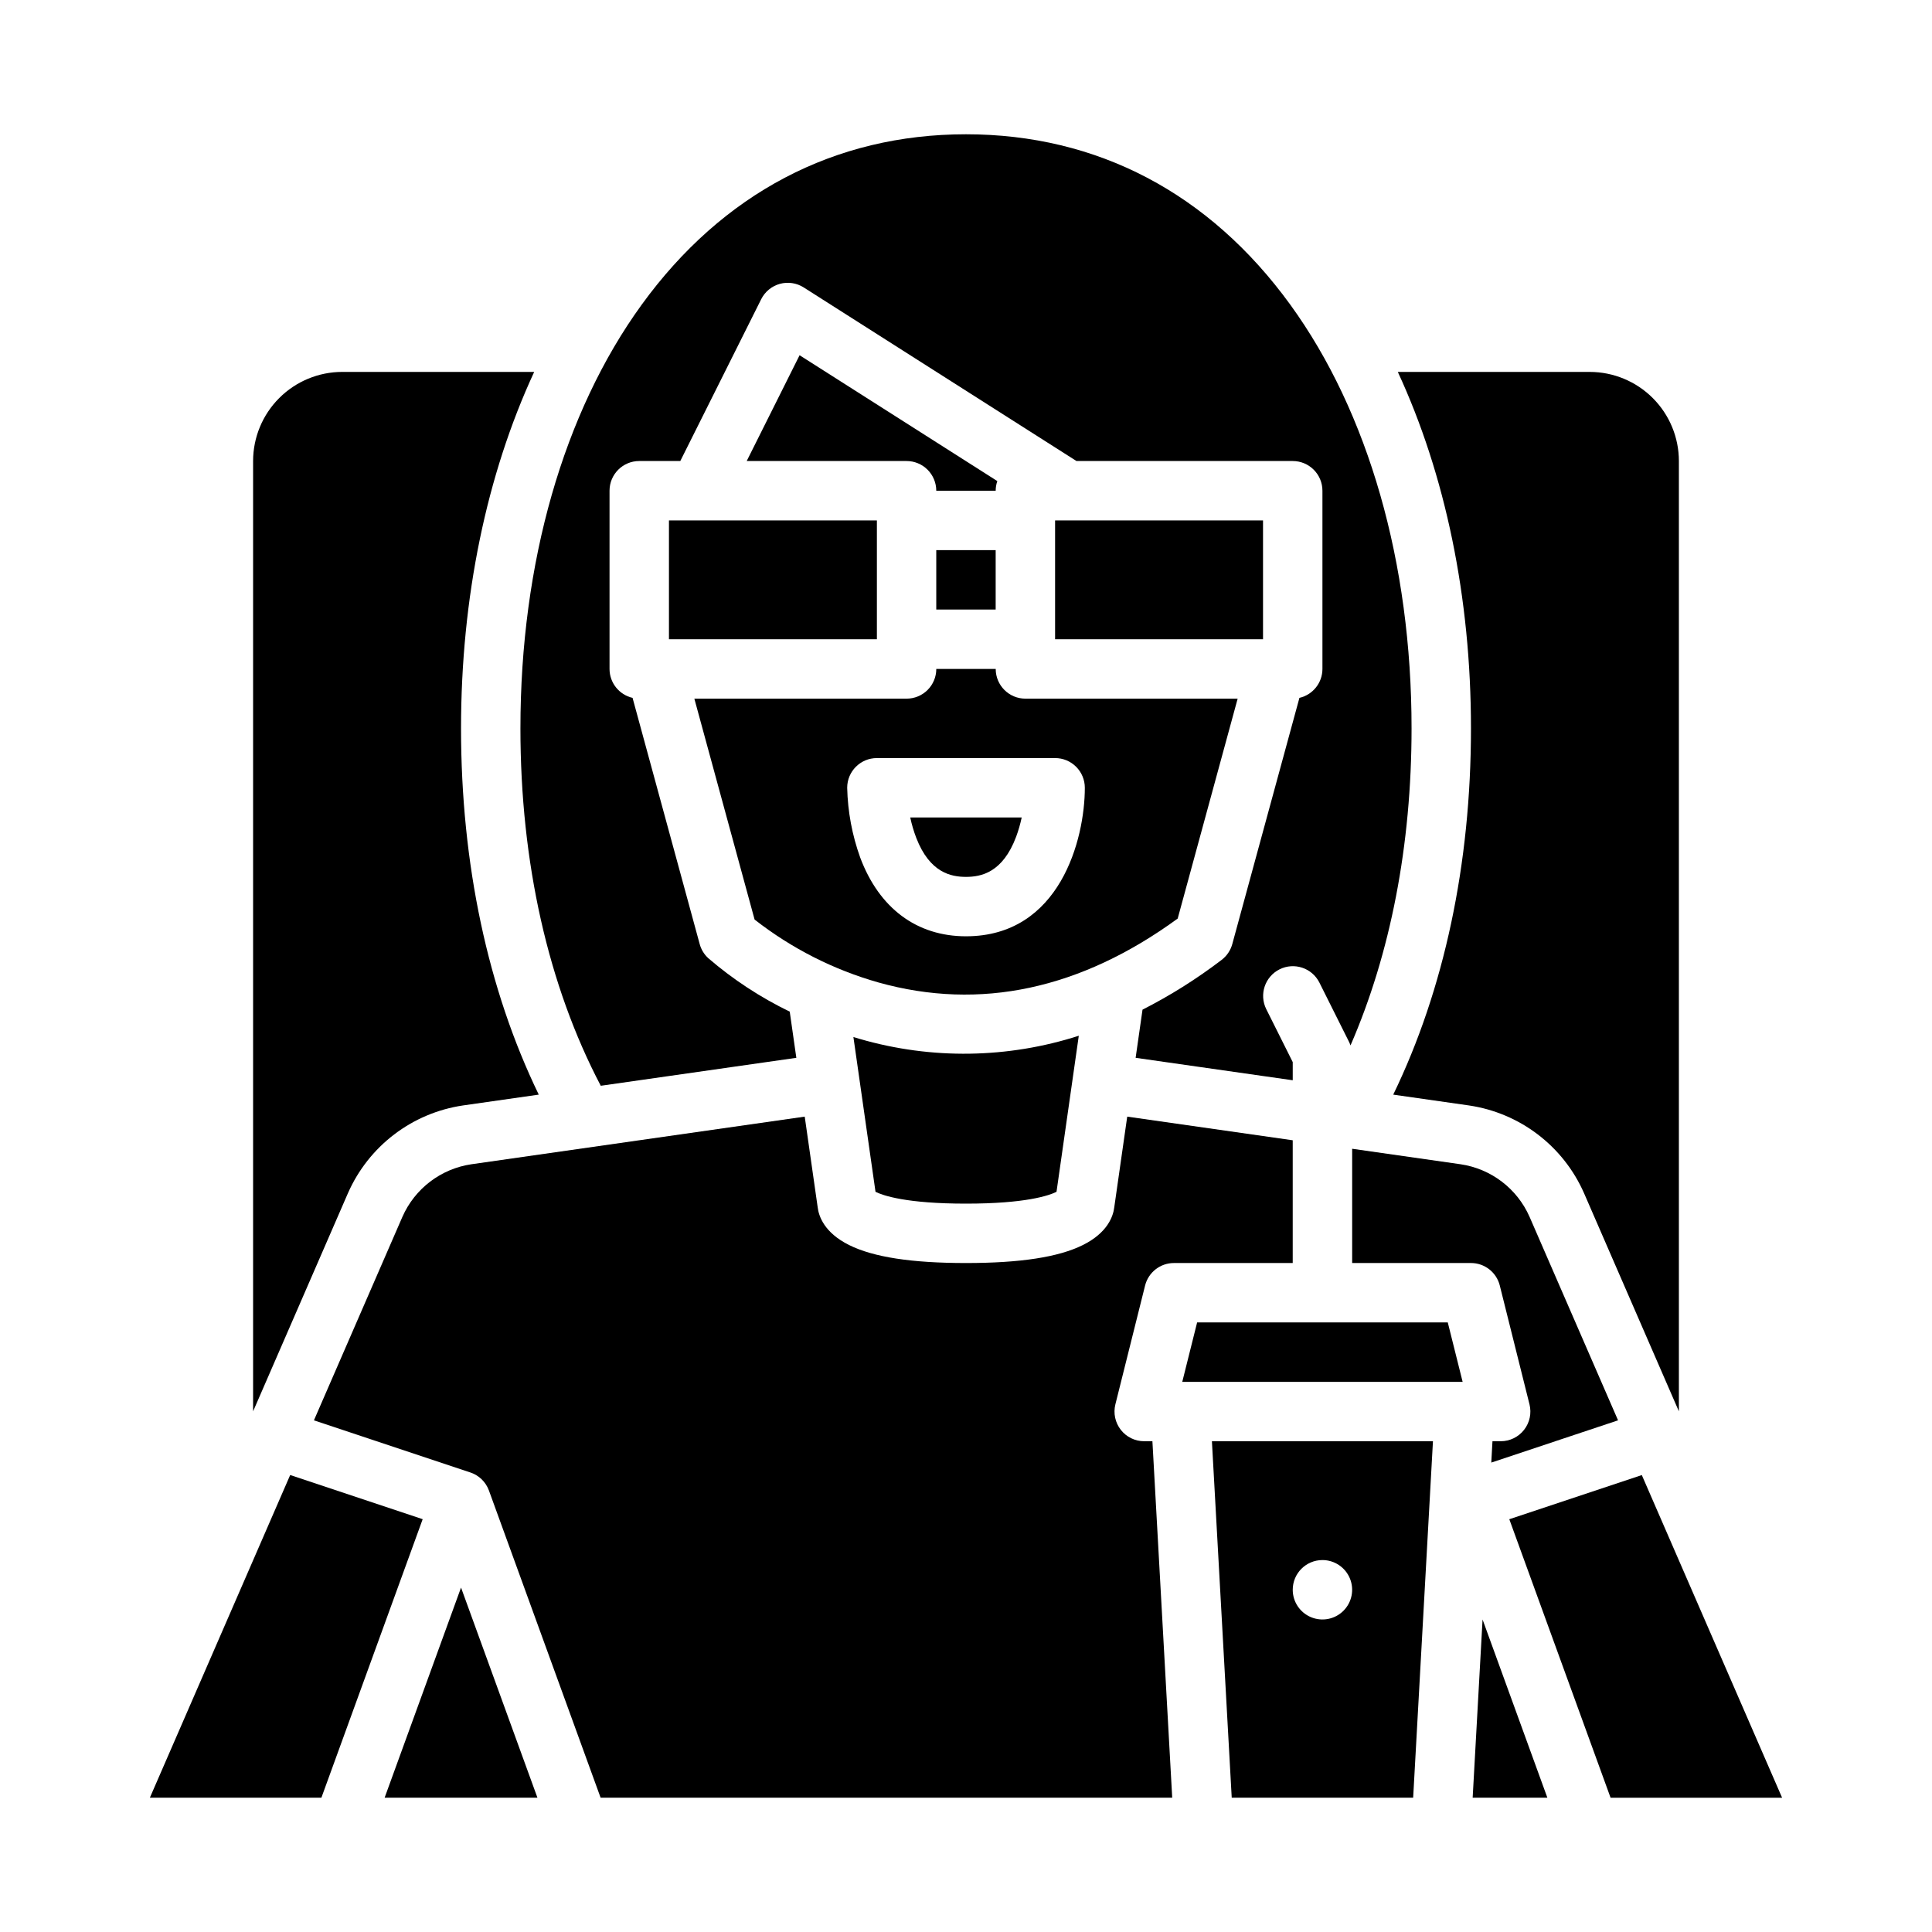 <?xml version="1.0" encoding="UTF-8"?>
<!-- Uploaded to: ICON Repo, www.svgrepo.com, Generator: ICON Repo Mixer Tools -->
<svg fill="#000000" width="800px" height="800px" version="1.1" viewBox="144 144 512 512" xmlns="http://www.w3.org/2000/svg">
 <g>
  <path d="m423.61 281.92h55.105v31.488h-55.105z"/>
  <path d="m266.73 436.95 20.047-2.863c-13.492-27.84-20.598-61.125-20.598-97.062 0-34.707 6.773-67.25 19.387-94.465h-50.875c-6.262 0.008-12.266 2.496-16.691 6.926-4.43 4.426-6.918 10.43-6.926 16.691v251.84l25.129-57.797c5.488-12.496 17.023-21.289 30.527-23.27z"/>
  <path d="m220.9 534.9-37.184 85.512h45.457l26.84-73.809z"/>
  <path d="m408.3 271.49-52.402-33.348-14.016 28.035h42.367c2.09 0 4.09 0.828 5.566 2.305 1.477 1.477 2.305 3.477 2.305 5.566h15.746c0-0.871 0.148-1.738 0.434-2.559z"/>
  <path d="m321.28 281.92h55.105v31.488h-55.105z"/>
  <path d="m245.93 620.41h40.496l-20.246-55.684z"/>
  <path d="m392.12 289.79h15.742v15.742h-15.742z"/>
  <path d="m370.16 418.82 5.859 41.023c1.977 0.984 8.125 3.133 23.984 3.133s22.008-2.152 23.984-3.133l5.902-41.355v-0.004c-18.812 6.047-39 6.344-57.984 0.859-0.586-0.172-1.168-0.348-1.746-0.523z"/>
  <path d="m543.98 546.61 26.84 73.809h45.457l-37.18-85.512z"/>
  <path d="m534.27 620.41h19.797l-17.172-47.23z"/>
  <path d="m470.42 620.41h48.082l5.246-94.465h-58.578zm24.039-62.977c3.188 0 6.055 1.918 7.273 4.859s0.547 6.328-1.707 8.582c-2.25 2.25-5.637 2.922-8.578 1.703-2.941-1.215-4.859-4.086-4.859-7.269 0-4.348 3.523-7.875 7.871-7.875z"/>
  <path d="m541.46 484.68 7.871 31.488v-0.004c0.586 2.356 0.059 4.844-1.434 6.754-1.492 1.914-3.781 3.027-6.203 3.027h-2.176l-0.312 5.652 33.594-11.195-23.441-53.906c-3.293-7.5-10.215-12.773-18.316-13.961l-28.707-4.102v30.281h31.488c3.609 0 6.758 2.457 7.637 5.965z"/>
  <path d="m447.46 484.68c0.879-3.508 4.027-5.965 7.637-5.965h31.488v-32.531l-43.859-6.266-3.434 24.023c-0.277 2.328-1.723 6.734-8.344 10.016-6.445 3.203-16.574 4.758-30.953 4.758-14.383 0-24.508-1.555-30.957-4.758-6.617-3.285-8.07-7.688-8.344-10.016l-3.434-24.023-88.312 12.617c-8.102 1.188-15.023 6.461-18.316 13.961l-23.438 53.906 41.465 13.82c2.281 0.758 4.086 2.519 4.91 4.777l29.598 81.41h151.48l-5.246-94.465h-2.176c-2.422 0-4.711-1.113-6.203-3.027-1.492-1.91-2.019-4.398-1.434-6.754z"/>
  <path d="m461.25 494.46-3.938 15.746h74.301l-3.938-15.746z"/>
  <path d="m471.99 329.15h-56.246c-4.348 0-7.871-3.523-7.871-7.871h-15.746c0 2.09-0.828 4.09-2.305 5.566-1.477 1.477-3.477 2.305-5.566 2.305h-56.246l15.965 58.539c9.773 7.644 20.941 13.316 32.883 16.691 26.871 7.5 53.516 1.797 79.242-16.949zm-71.988 62.977c-13.035 0-22.992-7.406-28.035-20.852-2.141-5.941-3.309-12.191-3.453-18.508 0-4.348 3.523-7.871 7.871-7.871h47.23c2.09 0 4.09 0.828 5.566 2.305 1.477 1.477 2.309 3.481 2.309 5.566 0 13.613-6.582 39.359-31.488 39.359z"/>
  <path d="m303.21 431.74 51.828-7.406-1.75-12.242c-7.785-3.766-15.047-8.531-21.602-14.176-1.09-1.004-1.871-2.289-2.258-3.719l-17.793-65.254c-3.57-0.824-6.098-4-6.102-7.664v-47.23c0-4.348 3.523-7.871 7.871-7.871h10.879l21.441-42.883c0.996-1.992 2.793-3.469 4.938-4.066 2.148-0.594 4.449-0.25 6.328 0.945l72.289 46.004h57.309c2.09 0 4.09 0.828 5.566 2.305 1.477 1.477 2.305 3.477 2.305 5.566v47.23c0 3.664-2.531 6.84-6.098 7.664l-17.793 65.25c-0.457 1.676-1.457 3.156-2.84 4.203-6.57 5.019-13.582 9.426-20.949 13.176l-1.824 12.762 41.633 5.949v-4.809l-7.039-14.082c-1.902-3.883-0.32-8.57 3.547-10.508 3.867-1.934 8.57-0.387 10.535 3.469l7.871 15.742c0.152 0.309 0.285 0.629 0.395 0.957 10.617-24.422 16.18-53.109 16.18-84.027 0-43.844-11.414-83.715-32.129-112.27-21.441-29.551-51.164-45.168-85.949-45.168-34.789 0-64.512 15.617-85.949 45.164-20.719 28.562-32.133 68.434-32.133 112.28 0 35.555 7.352 68.164 21.293 94.715z"/>
  <path d="m513.22 434.09 20.051 2.863h-0.004c13.504 1.98 25.043 10.773 30.527 23.27l25.129 57.797v-251.84c-0.004-6.262-2.496-12.266-6.922-16.691-4.43-4.43-10.434-6.918-16.691-6.926h-50.875c12.609 27.215 19.387 59.758 19.387 94.465 0 35.938-7.109 69.223-20.602 97.062z"/>
  <path d="m386.82 366.05c3.586 9.262 9.238 10.332 13.176 10.332 3.992 0 9.719-1.102 13.293-10.637 0.613-1.664 1.105-3.371 1.473-5.109h-29.539c0.391 1.844 0.926 3.652 1.598 5.414z"/>
 </g>
</svg>